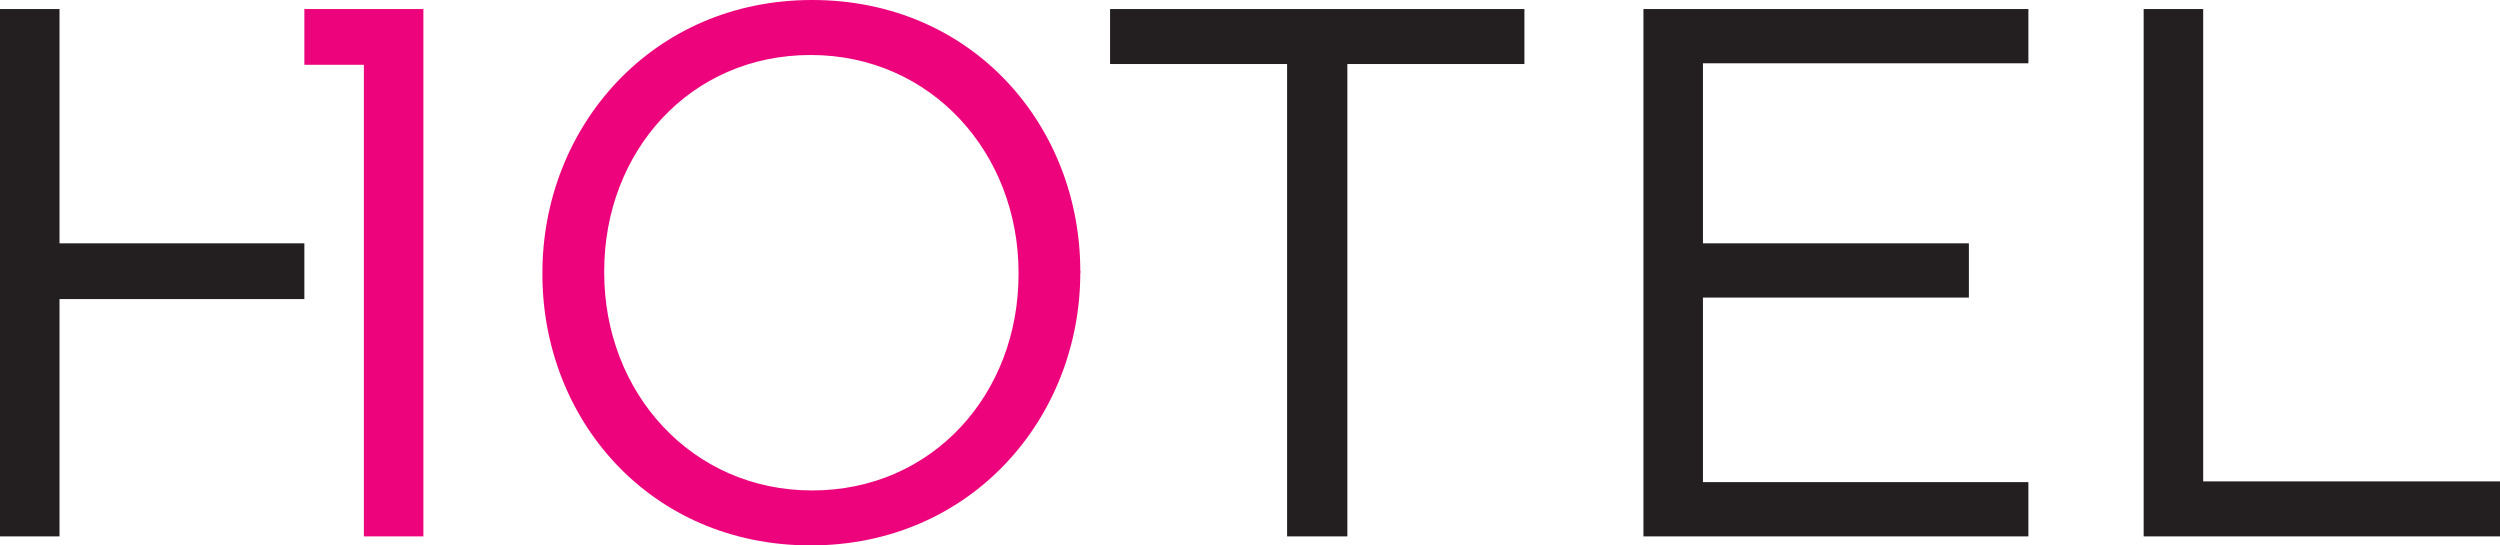 <?xml version="1.0" encoding="UTF-8"?>
<svg id="b" data-name="Layer 2" xmlns="http://www.w3.org/2000/svg" viewBox="0 0 217.297 47.406">
  <g id="c" data-name="Layer 1">
    <g>
      <path d="M47.146,23.834v-.13c0-12.638,9.494-23.704,23.441-23.704s23.311,10.935,23.311,23.572q.066.066,0,.132c0,12.637-9.495,23.702-23.441,23.702-13.948,0-23.312-10.934-23.312-23.572ZM88.531,23.834v-.13c0-10.412-7.598-18.924-18.073-18.924-10.478,0-17.941,8.382-17.941,18.793v.132c0,10.412,7.595,18.924,18.071,18.924,10.477,0,17.943-8.382,17.943-18.794Z" style="fill: #ed037c; stroke-width: 0px;"/>
      <path d="M111.873,5.565h-15.387V.786h36.014v4.779h-15.389v41.057h-5.238V5.565Z" style="fill: #231f20; stroke-width: 0px;"/>
      <path d="M142.846.786h33.459v4.715h-28.287v15.649h23.115v4.715h-23.115v16.041h28.287v4.716h-33.459V.786ZM171.133,21.15v4.715" style="fill: #231f20; stroke-width: 0px;"/>
      <path d="M186.324.786h5.173v41.056h25.8v4.78h-30.973V.786Z" style="fill: #231f20; stroke-width: 0px;"/>
      <polygon points="26.455 21.15 5.173 21.15 5.173 .786 0 .786 0 46.622 5.173 46.622 5.173 25.995 26.455 25.995 26.455 21.15" style="fill: #231f20; stroke-width: 0px;"/>
      <polygon points="26.455 .786 26.455 5.631 31.628 5.631 31.628 46.622 36.8 46.622 36.8 .786 26.455 .786" style="fill: #ed037c; stroke-width: 0px;"/>
    </g>
  </g>
</svg>